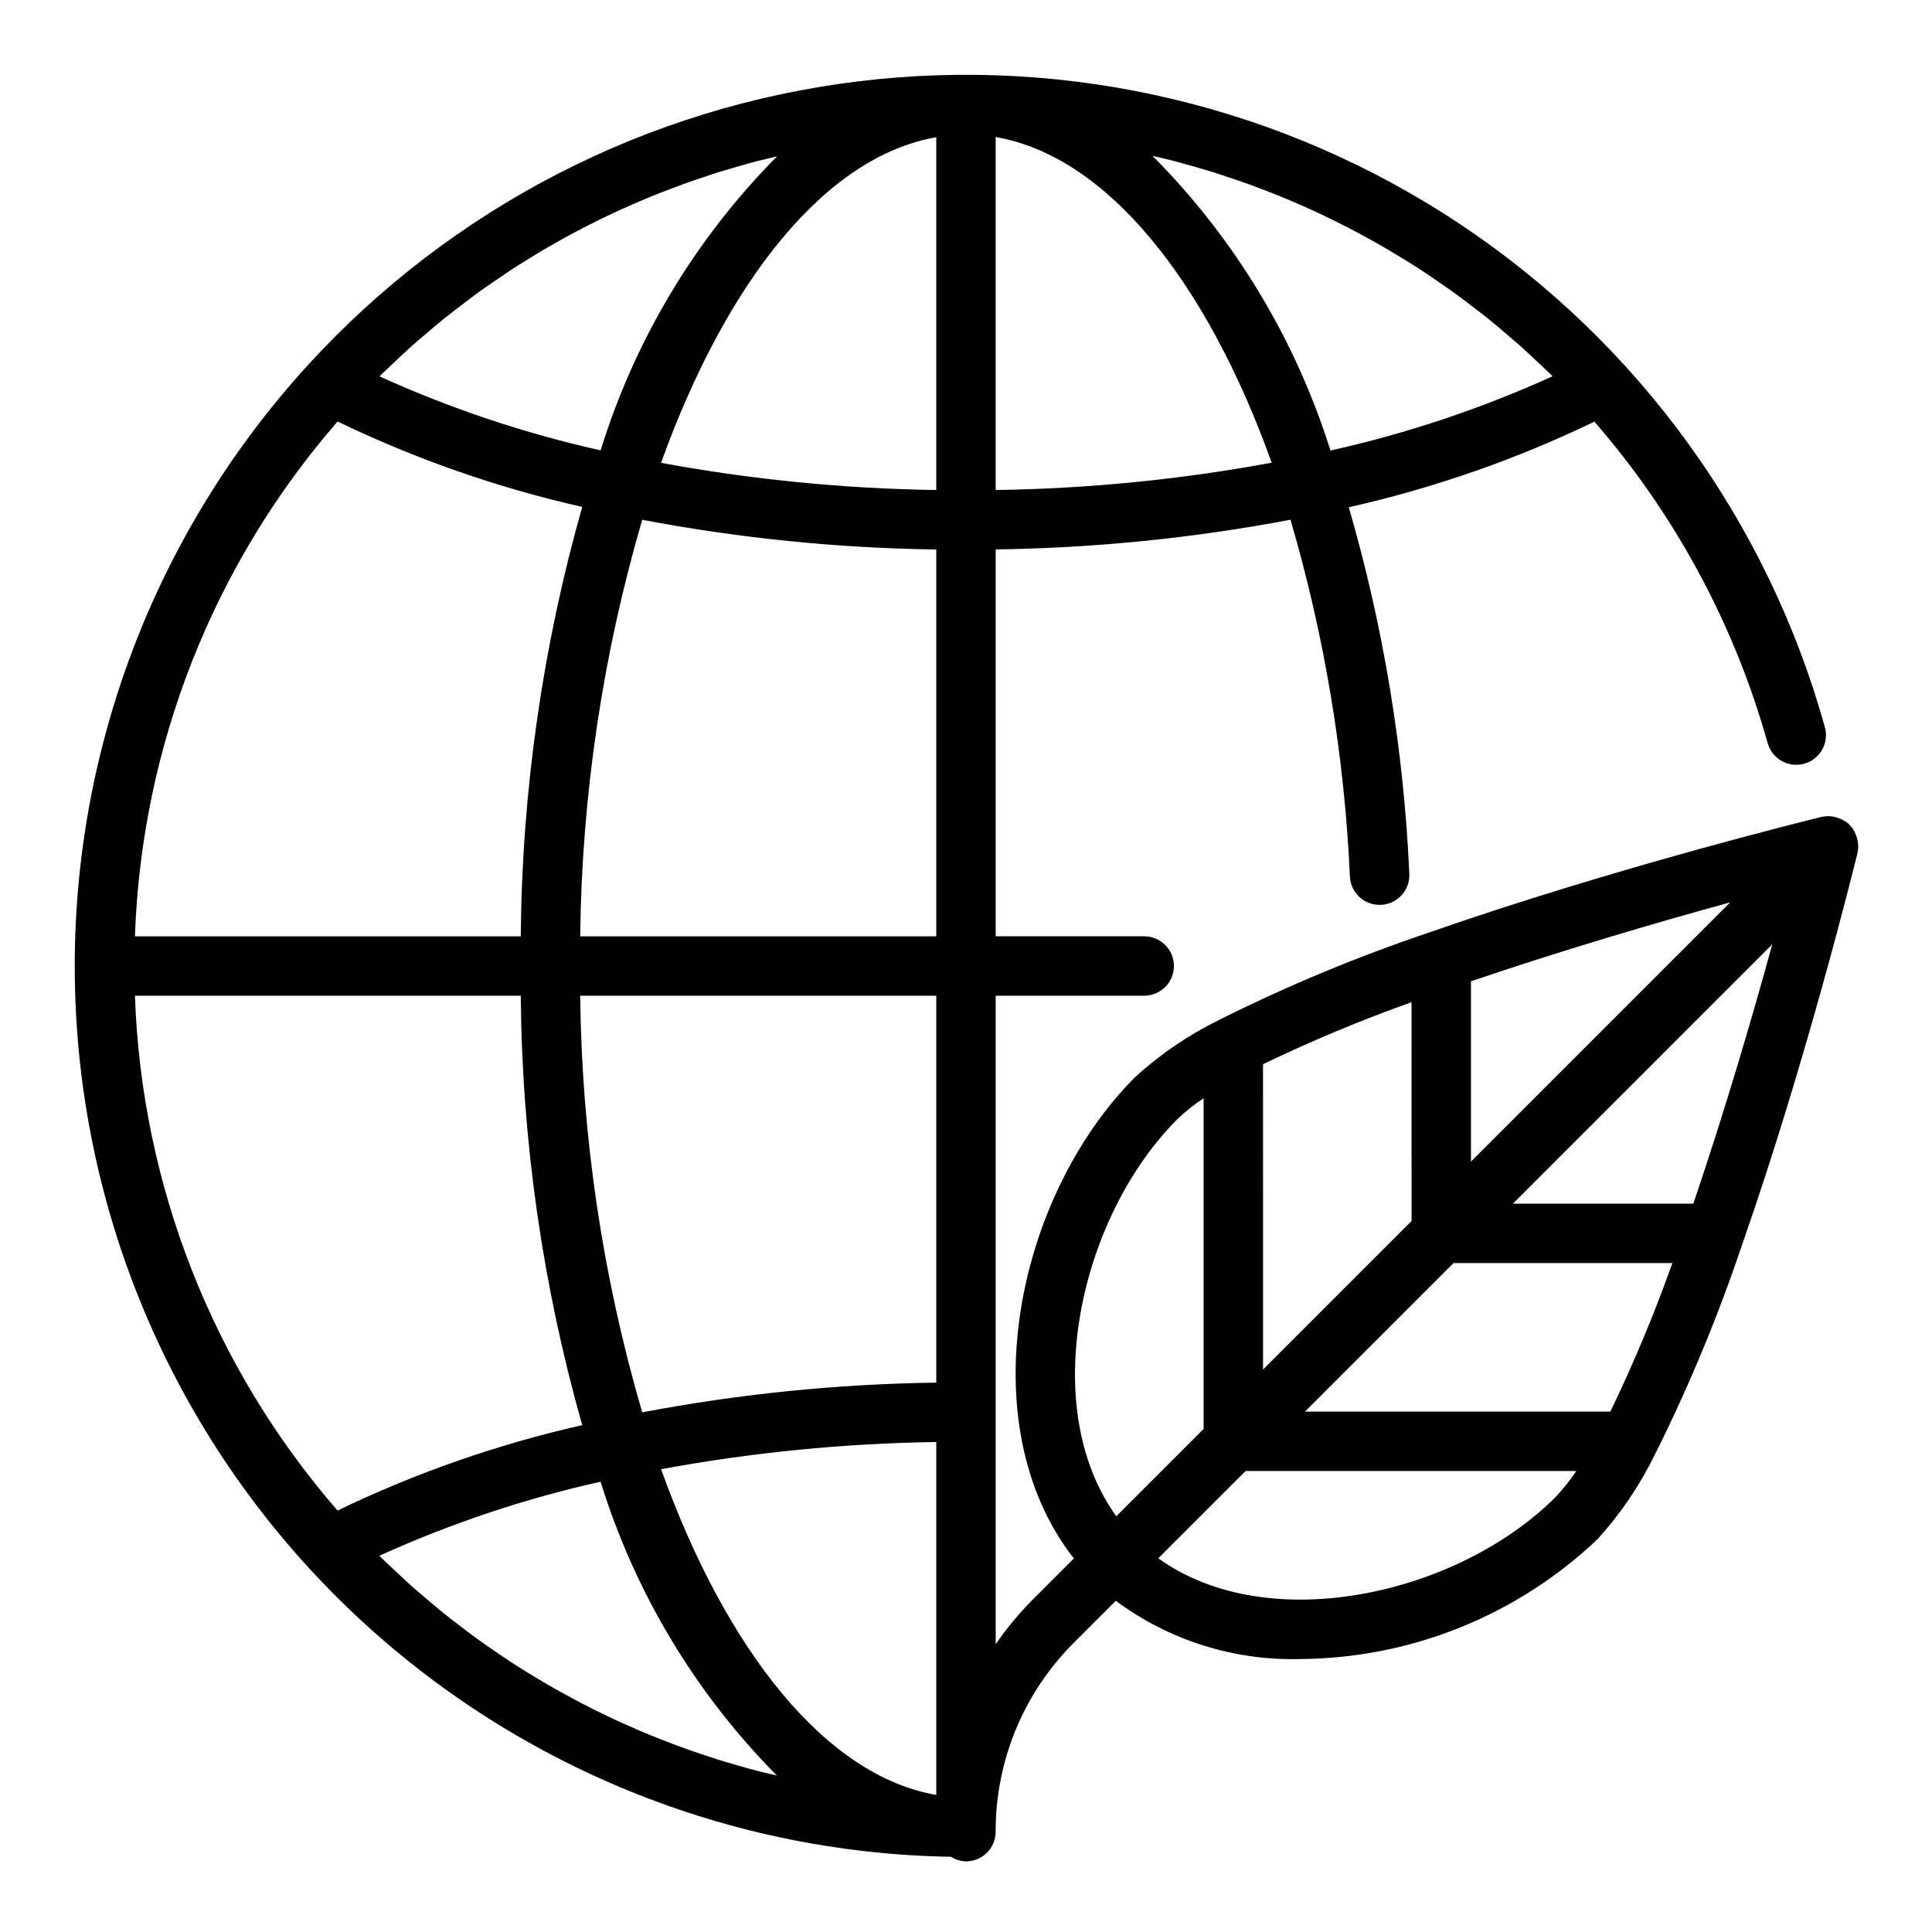 <?xml version="1.0" encoding="UTF-8"?>
<!-- The Best Svg Icon site in the world: iconSvg.co, Visit us! https://iconsvg.co -->
<svg fill="#000000" width="800px" height="800px" version="1.1" viewBox="144 144 512 512" xmlns="http://www.w3.org/2000/svg">
 <path d="m605.63 474c0.055-0.117 0.078-0.242 0.125-0.363 16.871-48.285 29.621-99.977 30.504-103.61v0.004c0.117-0.543 0.18-1.094 0.18-1.648v-0.285 0.004c-0.02-0.887-0.191-1.762-0.504-2.59-0.078-0.211-0.164-0.402-0.25-0.605-0.715-1.758-2.109-3.148-3.867-3.859-0.188-0.086-0.371-0.164-0.566-0.234-0.836-0.324-1.723-0.496-2.621-0.512h-0.25c-0.562 0.004-1.121 0.066-1.672 0.188-3.613 0.883-55.316 13.633-103.61 30.504-0.117 0.047-0.242 0.07-0.363 0.125h0.004c-18.742 6.309-37.027 13.895-54.734 22.703-0.254 0.113-0.5 0.238-0.738 0.379-8.145 3.969-15.68 9.078-22.379 15.168-31.637 31.637-44.16 91.992-16.312 127.64l-11.125 11.125c-3.519 3.582-6.727 7.457-9.586 11.59v-171.85h39.359c4.348 0 7.871-3.523 7.871-7.871s-3.523-7.875-7.871-7.875h-39.359v-102.53c26.223-0.352 52.363-2.984 78.129-7.871 9.012 30.785 14.301 62.543 15.746 94.59 0.215 4.348 3.918 7.695 8.266 7.477 2.086-0.102 4.047-1.031 5.449-2.582 1.402-1.551 2.133-3.594 2.027-5.684-1.473-32.887-6.859-65.484-16.043-97.102 22.488-5.055 44.324-12.668 65.086-22.688 21.398 24.625 37.074 53.688 45.895 85.098 0.539 2.031 1.871 3.762 3.695 4.809 1.824 1.043 3.992 1.312 6.016 0.75 2.027-0.562 3.742-1.91 4.769-3.746 1.023-1.836 1.273-4.004 0.688-6.023-15.164-54.414-49.328-101.59-96.289-132.98-46.965-31.387-103.62-44.906-159.7-38.105-56.078 6.797-107.86 33.469-145.96 75.168-41.121 44.988-63.254 104.14-61.762 165.07 1.488 60.934 26.488 118.93 69.762 161.85 43.273 42.922 101.47 67.445 162.41 68.438 1.176 0.754 2.539 1.176 3.938 1.219 2.086 0 4.09-0.828 5.566-2.305 1.477-1.477 2.305-3.481 2.305-5.566-0.051-18.801 7.422-36.84 20.75-50.098l11.09-11.09v-0.004c14.102 10.469 31.309 15.906 48.863 15.438 29.352-0.199 57.527-11.559 78.809-31.777 6.09-6.703 11.199-14.238 15.168-22.383 0.141-0.238 0.27-0.484 0.379-0.738 8.809-17.715 16.395-36.008 22.703-54.758zm-265.63 138c-1.961-0.559-3.938-1.117-5.856-1.73-1.574-0.504-3.188-1.039-4.777-1.574-1.914-0.652-3.816-1.316-5.715-2.016-1.574-0.582-3.148-1.188-4.723-1.812-1.875-0.738-3.738-1.508-5.598-2.297-1.543-0.66-3.082-1.34-4.613-2.031-1.832-0.84-3.652-1.699-5.465-2.582-1.512-0.738-3.016-1.488-4.504-2.258-1.793-0.93-3.574-1.891-5.344-2.867-1.473-0.789-2.93-1.621-4.375-2.465-1.762-1.031-3.504-2.094-5.242-3.148-1.402-0.867-2.809-1.73-4.188-2.637-1.738-1.133-3.457-2.305-5.164-3.496-1.34-0.922-2.676-1.836-4-2.793-1.707-1.242-3.387-2.535-5.062-3.824-1.266-0.977-2.543-1.93-3.785-2.93-1.699-1.371-3.352-2.793-5.016-4.219-1.164-1-2.363-1.977-3.504-3-1.723-1.574-3.402-3.148-5.078-4.723-1.023-0.984-2.078-1.93-3.086-2.93-0.125-0.117-0.242-0.25-0.363-0.379h0.004c18.812-8.539 38.457-15.117 58.621-19.625 9.074 29.34 25.098 56.055 46.715 77.871-1.691-0.395-3.379-0.789-5.055-1.203-1.676-0.418-3.227-0.883-4.828-1.332zm-106.54-356.3c20.684 9.984 42.434 17.578 64.836 22.633-10.5 37.031-15.98 75.309-16.289 113.8h-102.25c1.738-50.285 20.699-98.449 53.703-136.43zm11.5-12.359c0.922-0.906 1.883-1.762 2.809-2.652 1.77-1.684 3.535-3.379 5.352-5 1.094-0.977 2.227-1.914 3.344-2.867 1.707-1.473 3.418-2.938 5.172-4.352 1.203-0.969 2.449-1.898 3.668-2.844 1.715-1.316 3.426-2.637 5.172-3.938 1.301-0.938 2.621-1.844 3.938-2.754 1.73-1.195 3.457-2.363 5.211-3.527 1.379-0.898 2.769-1.754 4.156-2.613 1.746-1.086 3.504-2.164 5.281-3.195 1.434-0.836 2.891-1.645 4.336-2.449 1.777-0.98 3.57-1.941 5.375-2.883 1.492-0.762 2.984-1.508 4.488-2.242 1.812-0.891 3.644-1.754 5.512-2.59 1.527-0.691 3.062-1.371 4.606-2.031 1.852-0.789 3.723-1.574 5.606-2.305 1.574-0.613 3.148-1.219 4.723-1.801 1.898-0.699 3.801-1.363 5.723-2.016 1.574-0.535 3.148-1.07 4.762-1.574 1.945-0.613 3.938-1.172 5.871-1.73 1.574-0.449 3.148-0.914 4.785-1.332 1.637-0.418 3.363-0.789 5.055-1.203h0.012c-21.633 21.824-37.668 48.547-46.746 77.902-20.145-4.5-39.77-11.062-58.566-19.586 0.102-0.133 0.227-0.281 0.363-0.41zm147.16 30.52c-24.469-0.355-48.867-2.766-72.934-7.199 17.359-48.25 43.637-81.25 72.934-86.289zm-110.11 134.02c0.309 38.492 5.789 76.766 16.289 113.8-22.406 5.059-44.16 12.648-64.844 22.633-33-37.98-51.957-86.145-53.695-136.43zm37.18 125.47c24.066-4.438 48.465-6.848 72.934-7.203v93.527c-29.297-5.078-55.574-38.078-72.934-86.324zm72.934-22.941c-26.156 0.359-52.23 2.992-77.93 7.875-10.484-35.883-16.016-73.027-16.438-110.41h94.367zm-94.367-118.28c0.426-37.371 5.953-74.508 16.438-110.38 25.699 4.879 51.773 7.512 77.93 7.871v102.51zm110.11-118.27v-93.543c29.277 5.039 55.734 37.785 73.148 86.301h-0.004c-24.133 4.465-48.602 6.887-73.145 7.242zm41.562-88.559c1.93 0.449 3.848 0.883 5.762 1.379 1.574 0.418 3.195 0.883 4.793 1.332 1.961 0.559 3.938 1.117 5.856 1.73 1.574 0.504 3.188 1.039 4.777 1.574 1.914 0.652 3.816 1.316 5.715 2.016 1.574 0.582 3.148 1.188 4.723 1.812 1.875 0.738 3.738 1.508 5.598 2.297 1.543 0.66 3.082 1.34 4.613 2.031 1.836 0.844 3.656 1.707 5.465 2.582 1.512 0.738 3.016 1.488 4.504 2.258 1.793 0.93 3.574 1.891 5.344 2.867 1.473 0.789 2.93 1.621 4.375 2.465 1.762 1.031 3.504 2.094 5.242 3.148 1.402 0.867 2.809 1.73 4.188 2.637 1.738 1.133 3.457 2.305 5.164 3.496 1.34 0.922 2.676 1.836 4 2.793 1.707 1.242 3.387 2.535 5.062 3.824 1.266 0.977 2.543 1.93 3.785 2.93 1.699 1.371 3.352 2.793 5.016 4.219 1.164 1 2.363 1.977 3.504 3 1.723 1.574 3.402 3.148 5.078 4.723 1.023 0.984 2.078 1.93 3.086 2.93 0.125 0.117 0.242 0.25 0.363 0.379l0.004-0.004c-18.891 8.57-38.617 15.164-58.859 19.68-9.238-29.434-25.41-56.215-47.156-78.098zm143.32 277.68h-47.801l68.715-68.715c-5.543 20.246-12.855 45.012-20.914 68.715zm-58.93-11.133v-47.793c23.703-8.07 48.469-15.375 68.715-20.926zm-15.742 15.742-39.359 39.359-0.004-80.922c12.816-6.18 25.957-11.664 39.359-16.438zm11.129 11.133h58c-4.773 13.402-10.258 26.543-16.438 39.359h-80.922zm-73.156-38.172c2.144-2.031 4.457-3.875 6.922-5.512v87.656l-23.137 23.137c-21.043-29.184-9.637-79.43 16.215-105.28zm-5.086 116.41 23.137-23.133h87.641c-1.633 2.461-3.477 4.777-5.512 6.918-25.828 25.852-76.082 37.258-105.27 16.215z"/>
</svg>